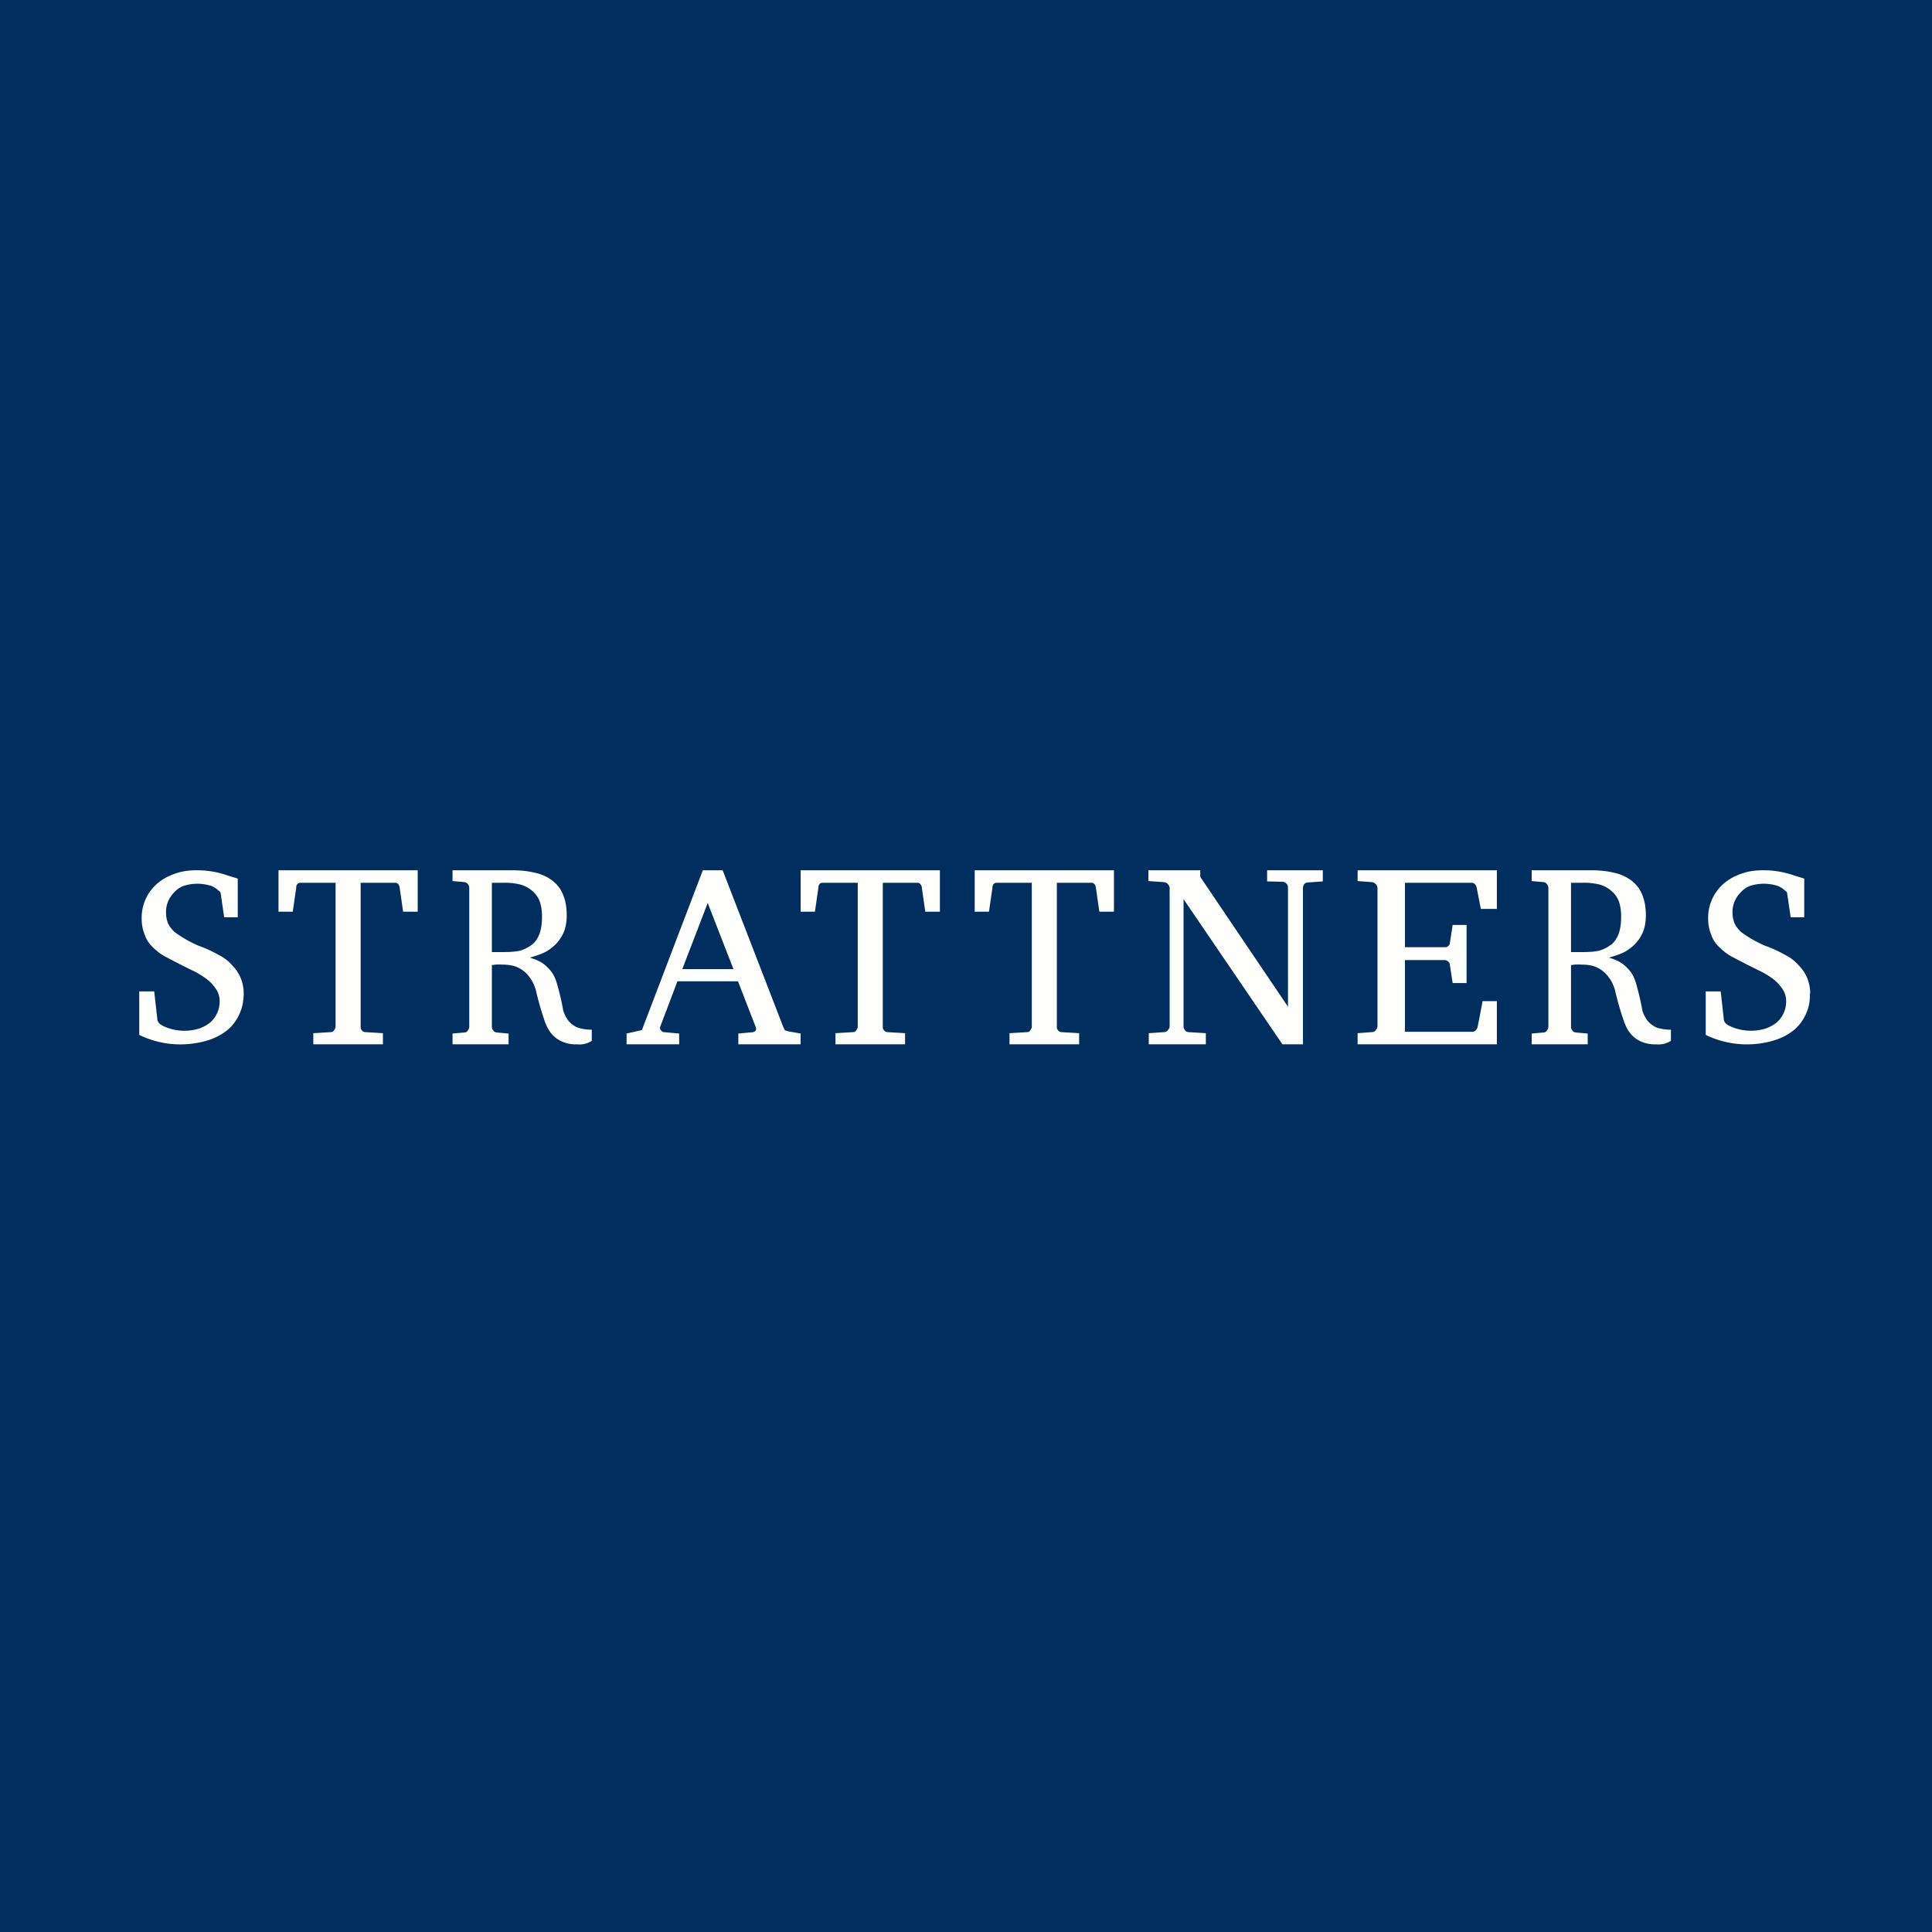 <?xml version="1.0" encoding="UTF-8"?>
<!-- generated by Finnhub -->
<svg viewBox="0 0 55.5 55.5" xmlns="http://www.w3.org/2000/svg">
<path d="M 0,0 H 55.5 V 55.5 H 0 Z" fill="rgb(0, 46, 95)"/>
<path d="M 51.99,28.535 C 52,28.73 51.97,28.91 51.9,29.08 C 51.83,29.25 51.73,29.41 51.58,29.55 C 51.43,29.68 51.25,29.79 51.02,29.87 A 2.72,2.72 0 0,1 49,29.73 V 28.48 H 49.43 L 49.52,29.28 C 49.52,29.31 49.53,29.34 49.56,29.38 A 0.2,0.2 0 0,0 49.63,29.44 L 49.68,29.47 A 1.44,1.44 0 0,0 50.71,29.55 C 50.83,29.51 50.94,29.45 51.03,29.38 A 0.8,0.8 0 0,0 51.31,28.76 A 0.61,0.61 0 0,0 51.19,28.39 A 1.2,1.2 0 0,0 50.89,28.09 A 2.46,2.46 0 0,0 50.51,27.87 A 24.61,24.61 0 0,1 49.71,27.46 A 1.66,1.66 0 0,1 49.38,27.2 C 49.28,27.1 49.21,27 49.16,26.86 A 1.21,1.21 0 0,1 49.07,26.39 A 1.29,1.29 0 0,1 49.52,25.38 C 49.66,25.26 49.82,25.17 50.02,25.1 C 50.21,25.03 50.42,25 50.64,25 A 2.62,2.62 0 0,1 51.54,25.15 L 51.77,25.22 L 51.83,25.24 V 26.35 H 51.44 L 51.34,25.67 C 51.34,25.64 51.32,25.61 51.3,25.6 A 0.47,0.47 0 0,1 51.24,25.55 A 0.65,0.65 0 0,0 51.07,25.45 A 1.3,1.3 0 0,0 50.27,25.45 C 50.17,25.49 50.08,25.55 50.01,25.63 A 0.79,0.79 0 0,0 49.77,26.23 C 49.77,26.33 49.79,26.43 49.83,26.53 C 49.87,26.61 49.93,26.69 50.01,26.77 A 3.47,3.47 0 0,0 50.71,27.17 C 50.91,27.24 51.1,27.33 51.26,27.42 C 51.42,27.5 51.56,27.6 51.66,27.72 A 1.13,1.13 0 0,1 52,28.55 Z M 39,30 V 29.68 L 39.4,29.65 C 39.45,29.65 39.5,29.63 39.52,29.59 A 0.16,0.16 0 0,0 39.57,29.49 V 25.5 A 0.16,0.16 0 0,0 39.52,25.4 A 0.17,0.17 0 0,0 39.4,25.34 L 39,25.31 V 25 H 43 V 26.11 H 42.54 L 42.42,25.5 A 0.18,0.18 0 0,0 42.37,25.4 A 0.12,0.12 0 0,0 42.28,25.36 H 40.36 V 27.21 H 41.51 C 41.55,27.21 41.58,27.2 41.61,27.17 S 41.65,27.11 41.65,27.09 L 41.73,26.57 H 42.13 V 28.24 H 41.73 L 41.65,27.72 C 41.65,27.69 41.64,27.66 41.61,27.63 S 41.54,27.58 41.51,27.58 H 40.36 V 29.64 H 42.31 C 42.34,29.64 42.37,29.62 42.4,29.59 A 0.22,0.22 0 0,0 42.45,29.49 L 42.59,28.76 H 43 V 30 H 39 Z M 37.58,25.35 C 37.53,25.35 37.48,25.37 37.46,25.41 A 0.18,0.18 0 0,0 37.43,25.51 V 30 H 36.84 L 34,25.83 V 29.49 C 34,29.52 34.01,29.56 34.04,29.59 C 34.06,29.63 34.1,29.65 34.16,29.65 L 34.64,29.68 V 30 H 33 V 29.68 L 33.43,29.65 C 33.49,29.65 33.53,29.63 33.55,29.59 A 0.16,0.16 0 0,0 33.6,29.49 V 25.5 A 0.16,0.16 0 0,0 33.55,25.4 A 0.16,0.16 0 0,0 33.43,25.34 L 32.99,25.31 V 25 H 34.48 V 25.19 L 37,28.92 V 25.5 A 0.17,0.17 0 0,0 36.84,25.33 L 36.4,25.32 V 25 H 38 V 25.32 L 37.58,25.35 Z M 21.21,30 V 29.69 L 21.64,29.65 L 21.7,29.62 A 0.13,0.13 0 0,0 21.72,29.55 V 29.53 L 21.2,28.19 H 19.46 L 18.96,29.51 V 29.53 C 18.96,29.56 18.97,29.58 19,29.61 C 19.02,29.64 19.05,29.65 19.07,29.65 L 19.51,29.69 V 30 H 18 V 29.69 L 18.44,29.59 L 20.19,25 H 20.76 L 22.5,29.5 L 22.55,29.6 L 22.66,29.63 L 23,29.69 V 30 H 21.21 Z M 20.33,25.94 L 19.6,27.84 H 21.07 L 20.33,25.94 Z M 17,29.9 A 0.66,0.66 0 0,1 16.57,30 A 0.97,0.97 0 0,1 16.1,29.9 A 0.84,0.84 0 0,1 15.8,29.64 C 15.73,29.54 15.67,29.41 15.63,29.28 A 8.62,8.62 0 0,1 15.39,28.43 C 15.35,28.3 15.29,28.17 15.21,28.07 A 0.84,0.84 0 0,0 14.91,27.81 C 14.79,27.74 14.62,27.71 14.43,27.71 A 1.5,1.5 0 0,0 14.23,27.71 L 14.17,27.72 H 14.13 V 29.5 C 14.13,29.53 14.14,29.57 14.17,29.6 C 14.19,29.64 14.22,29.65 14.27,29.66 L 14.61,29.69 V 30 H 13 V 29.69 L 13.34,29.66 C 13.38,29.66 13.42,29.64 13.44,29.6 A 0.17,0.17 0 0,0 13.48,29.5 V 25.5 A 0.17,0.17 0 0,0 13.44,25.4 A 0.14,0.14 0 0,0 13.34,25.34 L 13,25.31 V 25 H 14.7 C 14.94,25 15.16,25.02 15.36,25.07 C 15.56,25.11 15.72,25.19 15.86,25.29 C 15.99,25.39 16.1,25.52 16.17,25.69 C 16.24,25.85 16.28,26.05 16.28,26.29 C 16.28,26.49 16.25,26.65 16.19,26.79 C 16.13,26.92 16.05,27.04 15.95,27.14 C 15.85,27.23 15.75,27.31 15.62,27.37 S 15.35,27.47 15.22,27.51 C 15.39,27.56 15.53,27.62 15.64,27.71 C 15.74,27.79 15.83,27.89 15.89,27.99 C 15.95,28.09 15.99,28.21 16.02,28.33 A 7.08,7.08 0 0,1 16.18,29.03 C 16.21,29.13 16.26,29.23 16.32,29.31 C 16.38,29.39 16.47,29.46 16.57,29.51 C 16.68,29.55 16.82,29.58 17,29.58 V 29.9 Z M 15.57,26.33 C 15.57,26.17 15.55,26.03 15.51,25.91 A 0.72,0.72 0 0,0 15.31,25.61 A 0.89,0.89 0 0,0 14.95,25.41 A 1.86,1.86 0 0,0 14.43,25.36 H 14.13 V 27.35 H 14.46 C 14.64,27.35 14.8,27.34 14.94,27.31 C 15.07,27.27 15.19,27.21 15.29,27.13 C 15.39,27.05 15.45,26.95 15.5,26.82 C 15.55,26.68 15.57,26.52 15.57,26.32 Z M 48,29.9 A 0.66,0.66 0 0,1 47.57,30 A 0.97,0.97 0 0,1 47.1,29.9 A 0.84,0.84 0 0,1 46.8,29.64 C 46.73,29.54 46.67,29.41 46.63,29.28 A 8.62,8.62 0 0,1 46.39,28.43 C 46.35,28.3 46.29,28.17 46.21,28.07 A 0.84,0.84 0 0,0 45.91,27.81 C 45.79,27.74 45.62,27.71 45.43,27.71 A 1.5,1.5 0 0,0 45.23,27.71 L 45.17,27.72 H 45.13 V 29.5 C 45.13,29.53 45.14,29.57 45.17,29.6 C 45.19,29.64 45.22,29.65 45.27,29.66 L 45.61,29.69 V 30 H 44 V 29.69 L 44.34,29.66 C 44.38,29.66 44.42,29.64 44.44,29.6 A 0.17,0.17 0 0,0 44.48,29.5 V 25.5 A 0.17,0.17 0 0,0 44.44,25.4 A 0.14,0.14 0 0,0 44.34,25.34 L 44,25.31 V 25 H 45.7 C 45.94,25 46.16,25.02 46.36,25.07 C 46.56,25.11 46.72,25.19 46.86,25.29 C 46.99,25.39 47.1,25.52 47.17,25.69 C 47.24,25.85 47.28,26.05 47.28,26.29 C 47.28,26.49 47.25,26.65 47.19,26.79 C 47.13,26.92 47.05,27.04 46.95,27.14 C 46.85,27.23 46.75,27.31 46.62,27.37 S 46.35,27.47 46.22,27.51 C 46.39,27.56 46.53,27.62 46.64,27.71 C 46.74,27.79 46.83,27.89 46.89,27.99 C 46.95,28.09 46.99,28.21 47.02,28.33 A 7.08,7.08 0 0,1 47.18,29.03 C 47.21,29.13 47.26,29.23 47.32,29.31 C 47.38,29.39 47.47,29.46 47.57,29.51 C 47.68,29.55 47.82,29.58 48,29.58 V 29.9 Z M 46.57,26.33 C 46.57,26.17 46.55,26.03 46.51,25.91 A 0.72,0.72 0 0,0 46.31,25.61 A 0.89,0.89 0 0,0 45.95,25.41 A 1.86,1.86 0 0,0 45.43,25.36 H 45.13 V 27.35 H 45.46 C 45.64,27.35 45.8,27.34 45.94,27.31 C 46.07,27.27 46.19,27.21 46.29,27.13 C 46.39,27.05 46.45,26.95 46.5,26.82 C 46.55,26.68 46.57,26.52 46.57,26.32 Z M 11.58,26.19 L 11.48,25.49 A 0.17,0.17 0 0,0 11.44,25.4 A 0.09,0.09 0 0,0 11.37,25.36 H 10.36 V 29.49 C 10.36,29.52 10.36,29.56 10.39,29.59 C 10.42,29.63 10.45,29.65 10.5,29.65 L 11,29.68 V 30 H 9 V 29.68 L 9.5,29.65 C 9.55,29.65 9.58,29.63 9.6,29.59 A 0.17,0.17 0 0,0 9.64,29.49 V 25.36 H 8.63 A 0.11,0.11 0 0,0 8.54,25.4 A 0.15,0.15 0 0,0 8.51,25.5 L 8.41,26.19 H 8 V 25 H 12 V 26.19 H 11.58 Z M 26.58,26.19 L 26.48,25.49 A 0.17,0.17 0 0,0 26.44,25.4 A 0.09,0.09 0 0,0 26.37,25.36 H 25.36 V 29.49 C 25.36,29.52 25.36,29.56 25.39,29.59 C 25.42,29.63 25.45,29.65 25.5,29.65 L 26,29.68 V 30 H 24 V 29.68 L 24.5,29.65 C 24.55,29.65 24.58,29.63 24.6,29.59 A 0.17,0.17 0 0,0 24.64,29.49 V 25.36 H 23.63 A 0.11,0.11 0 0,0 23.54,25.4 A 0.15,0.15 0 0,0 23.51,25.5 L 23.41,26.19 H 23 V 25 H 27 V 26.19 H 26.58 Z M 31.58,26.19 L 31.48,25.49 A 0.17,0.17 0 0,0 31.44,25.4 A 0.09,0.09 0 0,0 31.37,25.36 H 30.36 V 29.49 C 30.36,29.52 30.36,29.56 30.39,29.59 C 30.42,29.63 30.45,29.65 30.5,29.65 L 31,29.68 V 30 H 29 V 29.68 L 29.5,29.65 C 29.55,29.65 29.58,29.63 29.6,29.59 A 0.17,0.17 0 0,0 29.64,29.49 V 25.36 H 28.63 A 0.11,0.11 0 0,0 28.54,25.4 A 0.15,0.15 0 0,0 28.51,25.5 L 28.41,26.19 H 28 V 25 H 32 V 26.19 H 31.58 Z M 7,28.55 C 7,28.73 6.97,28.91 6.9,29.08 C 6.83,29.25 6.73,29.41 6.58,29.55 C 6.43,29.68 6.25,29.79 6.02,29.87 A 2.71,2.71 0 0,1 4,29.73 V 28.48 H 4.43 L 4.52,29.28 C 4.52,29.31 4.53,29.34 4.56,29.38 A 0.2,0.2 0 0,0 4.63,29.44 L 4.68,29.47 A 1.43,1.43 0 0,0 5.71,29.55 C 5.83,29.51 5.94,29.45 6.03,29.38 A 0.8,0.8 0 0,0 6.31,28.76 A 0.61,0.61 0 0,0 6.19,28.39 A 1.2,1.2 0 0,0 5.89,28.09 A 2.45,2.45 0 0,0 5.51,27.87 A 24.49,24.49 0 0,1 4.71,27.46 A 1.66,1.66 0 0,1 4.38,27.2 C 4.28,27.1 4.21,27 4.16,26.86 A 1.21,1.21 0 0,1 4.07,26.39 A 1.29,1.29 0 0,1 4.52,25.38 C 4.66,25.26 4.82,25.17 5.02,25.1 C 5.21,25.03 5.42,25 5.64,25 A 2.62,2.62 0 0,1 6.54,25.15 L 6.77,25.22 L 6.83,25.24 V 26.35 H 6.44 L 6.34,25.67 C 6.34,25.64 6.32,25.61 6.3,25.6 A 0.47,0.47 0 0,1 6.24,25.55 A 0.67,0.67 0 0,0 6.07,25.45 A 1.3,1.3 0 0,0 5.27,25.45 C 5.17,25.49 5.08,25.55 5.01,25.63 A 0.79,0.79 0 0,0 4.77,26.23 C 4.77,26.33 4.79,26.43 4.83,26.53 C 4.87,26.61 4.93,26.69 5.01,26.77 A 3.46,3.46 0 0,0 5.71,27.17 C 5.91,27.24 6.1,27.33 6.26,27.42 C 6.42,27.5 6.56,27.6 6.66,27.72 A 1.13,1.13 0 0,1 7,28.55 Z" fill="rgb(254, 254, 253)"/>
</svg>
